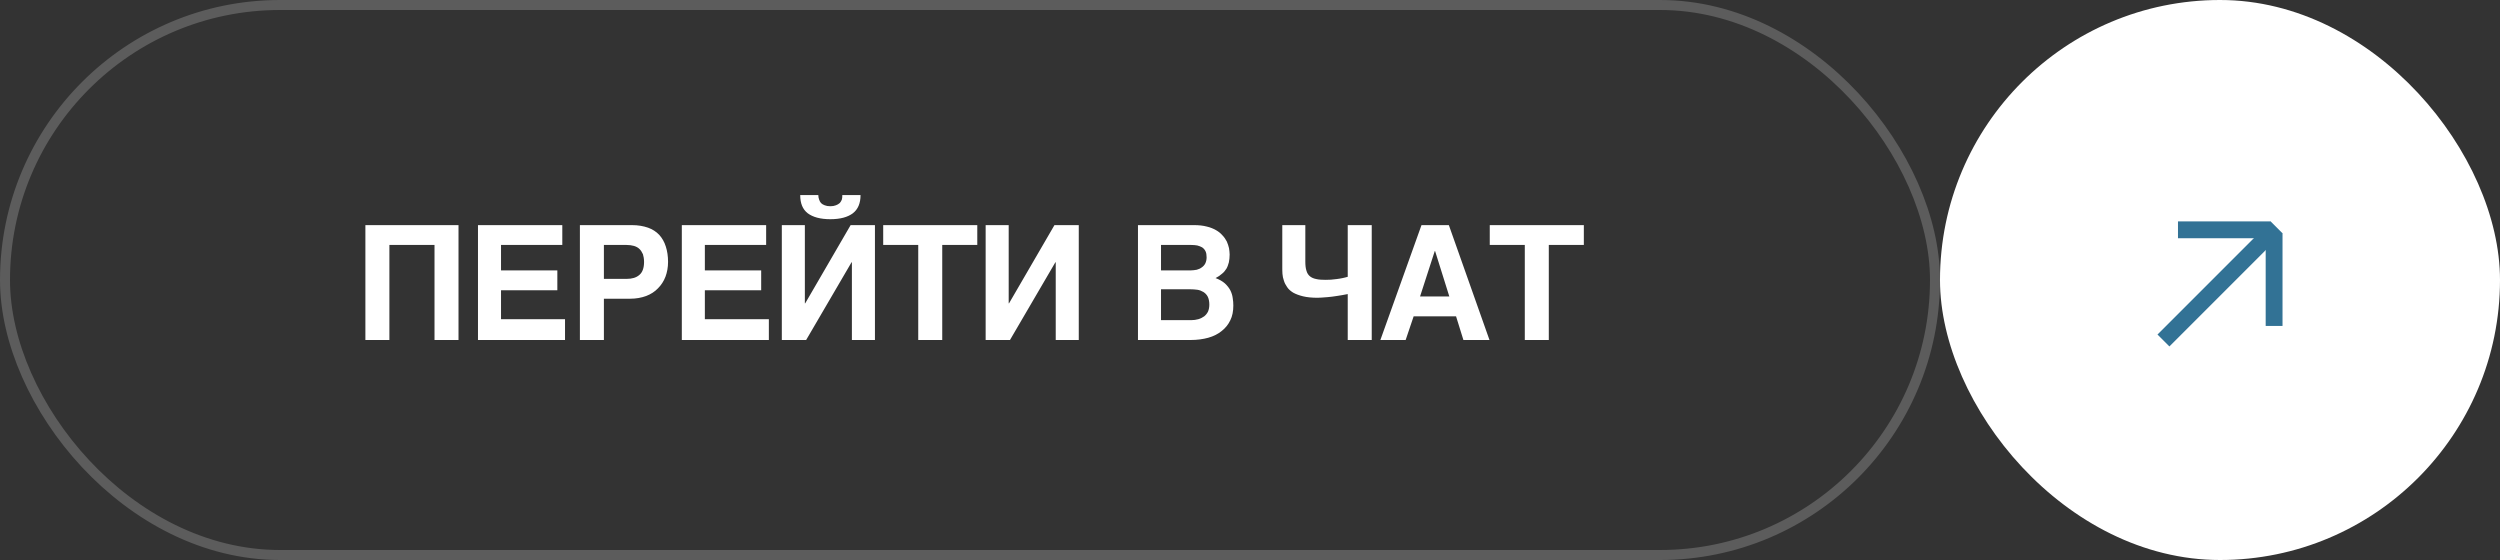 <?xml version="1.0" encoding="UTF-8"?> <svg xmlns="http://www.w3.org/2000/svg" width="250" height="56" viewBox="0 0 250 56" fill="none"><rect x="0" y="0" width="250" height="56" fill="#333333" stroke="none"/><rect x="0.5" y="0.5" width="193" height="55" rx="27.5" stroke="white" stroke-opacity="0.2"></rect><path d="M45.851 34H43.451V24.496H38.939V34H36.539V22.512H45.851V34ZM56.23 24.496H50.102V27.04H55.734V29.024H50.102V31.92H56.502V34H47.798V22.512H56.23V24.496ZM63.206 22.512C63.814 22.512 64.342 22.608 64.806 22.768C65.254 22.928 65.622 23.168 65.926 23.488C66.214 23.808 66.438 24.192 66.582 24.656C66.726 25.104 66.806 25.616 66.806 26.192C66.806 26.736 66.71 27.232 66.55 27.664C66.374 28.128 66.118 28.512 65.798 28.832C65.478 29.168 65.078 29.424 64.614 29.6C64.134 29.776 63.606 29.872 63.014 29.872H60.39V34H57.99V22.512H63.206ZM62.662 27.888C63.206 27.888 63.638 27.76 63.942 27.488C64.246 27.232 64.406 26.8 64.406 26.192C64.406 25.888 64.358 25.632 64.294 25.424C64.198 25.216 64.086 25.024 63.942 24.896C63.798 24.752 63.606 24.656 63.398 24.592C63.174 24.528 62.934 24.496 62.662 24.496H60.39V27.888H62.662ZM76.614 24.496H70.486V27.04H76.118V29.024H70.486V31.92H76.886V34H68.182V22.512H76.614V24.496ZM83.03 21.92C82.038 21.92 81.286 21.712 80.774 21.328C80.262 20.928 80.022 20.336 80.022 19.504H81.83C81.83 19.664 81.862 19.824 81.91 19.952C81.942 20.08 82.022 20.208 82.102 20.304C82.198 20.4 82.326 20.48 82.47 20.528C82.63 20.592 82.806 20.624 83.03 20.624C83.254 20.624 83.43 20.592 83.59 20.528C83.734 20.48 83.862 20.4 83.974 20.304C84.054 20.208 84.134 20.096 84.182 19.968C84.214 19.824 84.246 19.664 84.23 19.504H86.054C86.054 20.336 85.798 20.928 85.286 21.328C84.774 21.712 84.038 21.92 83.03 21.92ZM80.486 30.336H80.518L85.062 22.512H87.494V34H85.19V26.224H85.158L80.614 34H78.182V22.512H80.486V30.336ZM97.728 24.496H94.224V34H91.824V24.496H88.32V22.512H97.728V24.496ZM100.869 30.336H100.901L105.445 22.512H107.877V34H105.573V26.224H105.541L100.997 34H98.565V22.512H100.869V30.336ZM119.429 22.512C119.893 22.512 120.309 22.56 120.677 22.656C121.029 22.736 121.333 22.864 121.589 23.008C121.845 23.152 122.069 23.328 122.245 23.536C122.437 23.728 122.565 23.936 122.677 24.144C122.773 24.368 122.853 24.592 122.901 24.816C122.933 25.04 122.965 25.248 122.965 25.456C122.965 25.744 122.933 26 122.885 26.24C122.821 26.464 122.757 26.672 122.645 26.864C122.517 27.056 122.389 27.232 122.197 27.376C122.021 27.536 121.813 27.68 121.557 27.808C121.941 27.952 122.245 28.128 122.485 28.336C122.725 28.56 122.901 28.784 123.029 29.024C123.157 29.28 123.237 29.536 123.269 29.792C123.317 30.064 123.333 30.32 123.333 30.56C123.333 31.12 123.237 31.616 123.029 32.032C122.821 32.464 122.533 32.816 122.165 33.104C121.813 33.392 121.349 33.632 120.821 33.776C120.293 33.92 119.717 34 119.061 34H113.797V22.512H119.429ZM119.061 27.04C119.269 27.04 119.477 27.008 119.669 26.976C119.861 26.928 120.037 26.848 120.181 26.736C120.325 26.64 120.453 26.496 120.533 26.336C120.613 26.16 120.661 25.968 120.661 25.728C120.661 25.488 120.629 25.28 120.549 25.12C120.469 24.96 120.357 24.832 120.213 24.736C120.069 24.656 119.909 24.592 119.717 24.544C119.525 24.512 119.333 24.496 119.125 24.496H116.101V27.04H119.061ZM119.093 32.016C119.365 32.016 119.605 31.984 119.829 31.92C120.053 31.856 120.245 31.76 120.421 31.632C120.581 31.504 120.709 31.344 120.805 31.152C120.885 30.96 120.933 30.72 120.933 30.464C120.933 30.128 120.869 29.856 120.773 29.664C120.661 29.456 120.517 29.312 120.341 29.2C120.149 29.088 119.957 29.008 119.733 28.976C119.493 28.944 119.269 28.928 119.029 28.928H116.101V32.016H119.093ZM134.773 29.408C134.373 29.488 134.005 29.552 133.669 29.6C133.333 29.664 133.029 29.68 132.773 29.712L132.133 29.76C131.941 29.76 131.829 29.776 131.749 29.776C131.189 29.776 130.709 29.728 130.309 29.632C129.909 29.536 129.573 29.408 129.317 29.264C129.061 29.104 128.853 28.928 128.709 28.704C128.565 28.496 128.453 28.288 128.389 28.064C128.309 27.84 128.261 27.616 128.245 27.376C128.229 27.152 128.229 26.944 128.229 26.736V22.512H130.533V26.16C130.533 26.528 130.565 26.832 130.645 27.072C130.709 27.312 130.837 27.504 130.997 27.632C131.157 27.76 131.365 27.856 131.621 27.904C131.877 27.968 132.197 27.984 132.565 27.984C132.709 27.984 132.885 27.984 133.093 27.968C133.285 27.952 133.477 27.936 133.685 27.904C133.877 27.888 134.069 27.84 134.261 27.808C134.453 27.76 134.629 27.728 134.773 27.68V22.512H137.173V34H134.773V29.408ZM148.949 34H146.341L145.605 31.632H141.365L140.565 34H138.037L142.149 22.512H144.885L148.949 34ZM143.509 25.104H143.477L142.005 29.648H144.933L143.509 25.104ZM158.384 24.496H154.88V34H152.48V24.496H148.976V22.512H158.384V24.496Z" fill="white"></path><rect x="194" width="56" height="56" rx="28" fill="white"></rect><path d="M215.748 33.453L227.061 22.14L228.252 23.331L216.939 34.644L215.748 33.453Z" fill="#327295"></path><path d="M217.798 22.14L227.061 22.14L227.061 23.824L217.798 23.824L217.798 22.14Z" fill="#327295"></path><path d="M228.252 32.594L228.252 23.331L226.568 23.331L226.568 32.594H228.252Z" fill="#327295"></path></svg> 